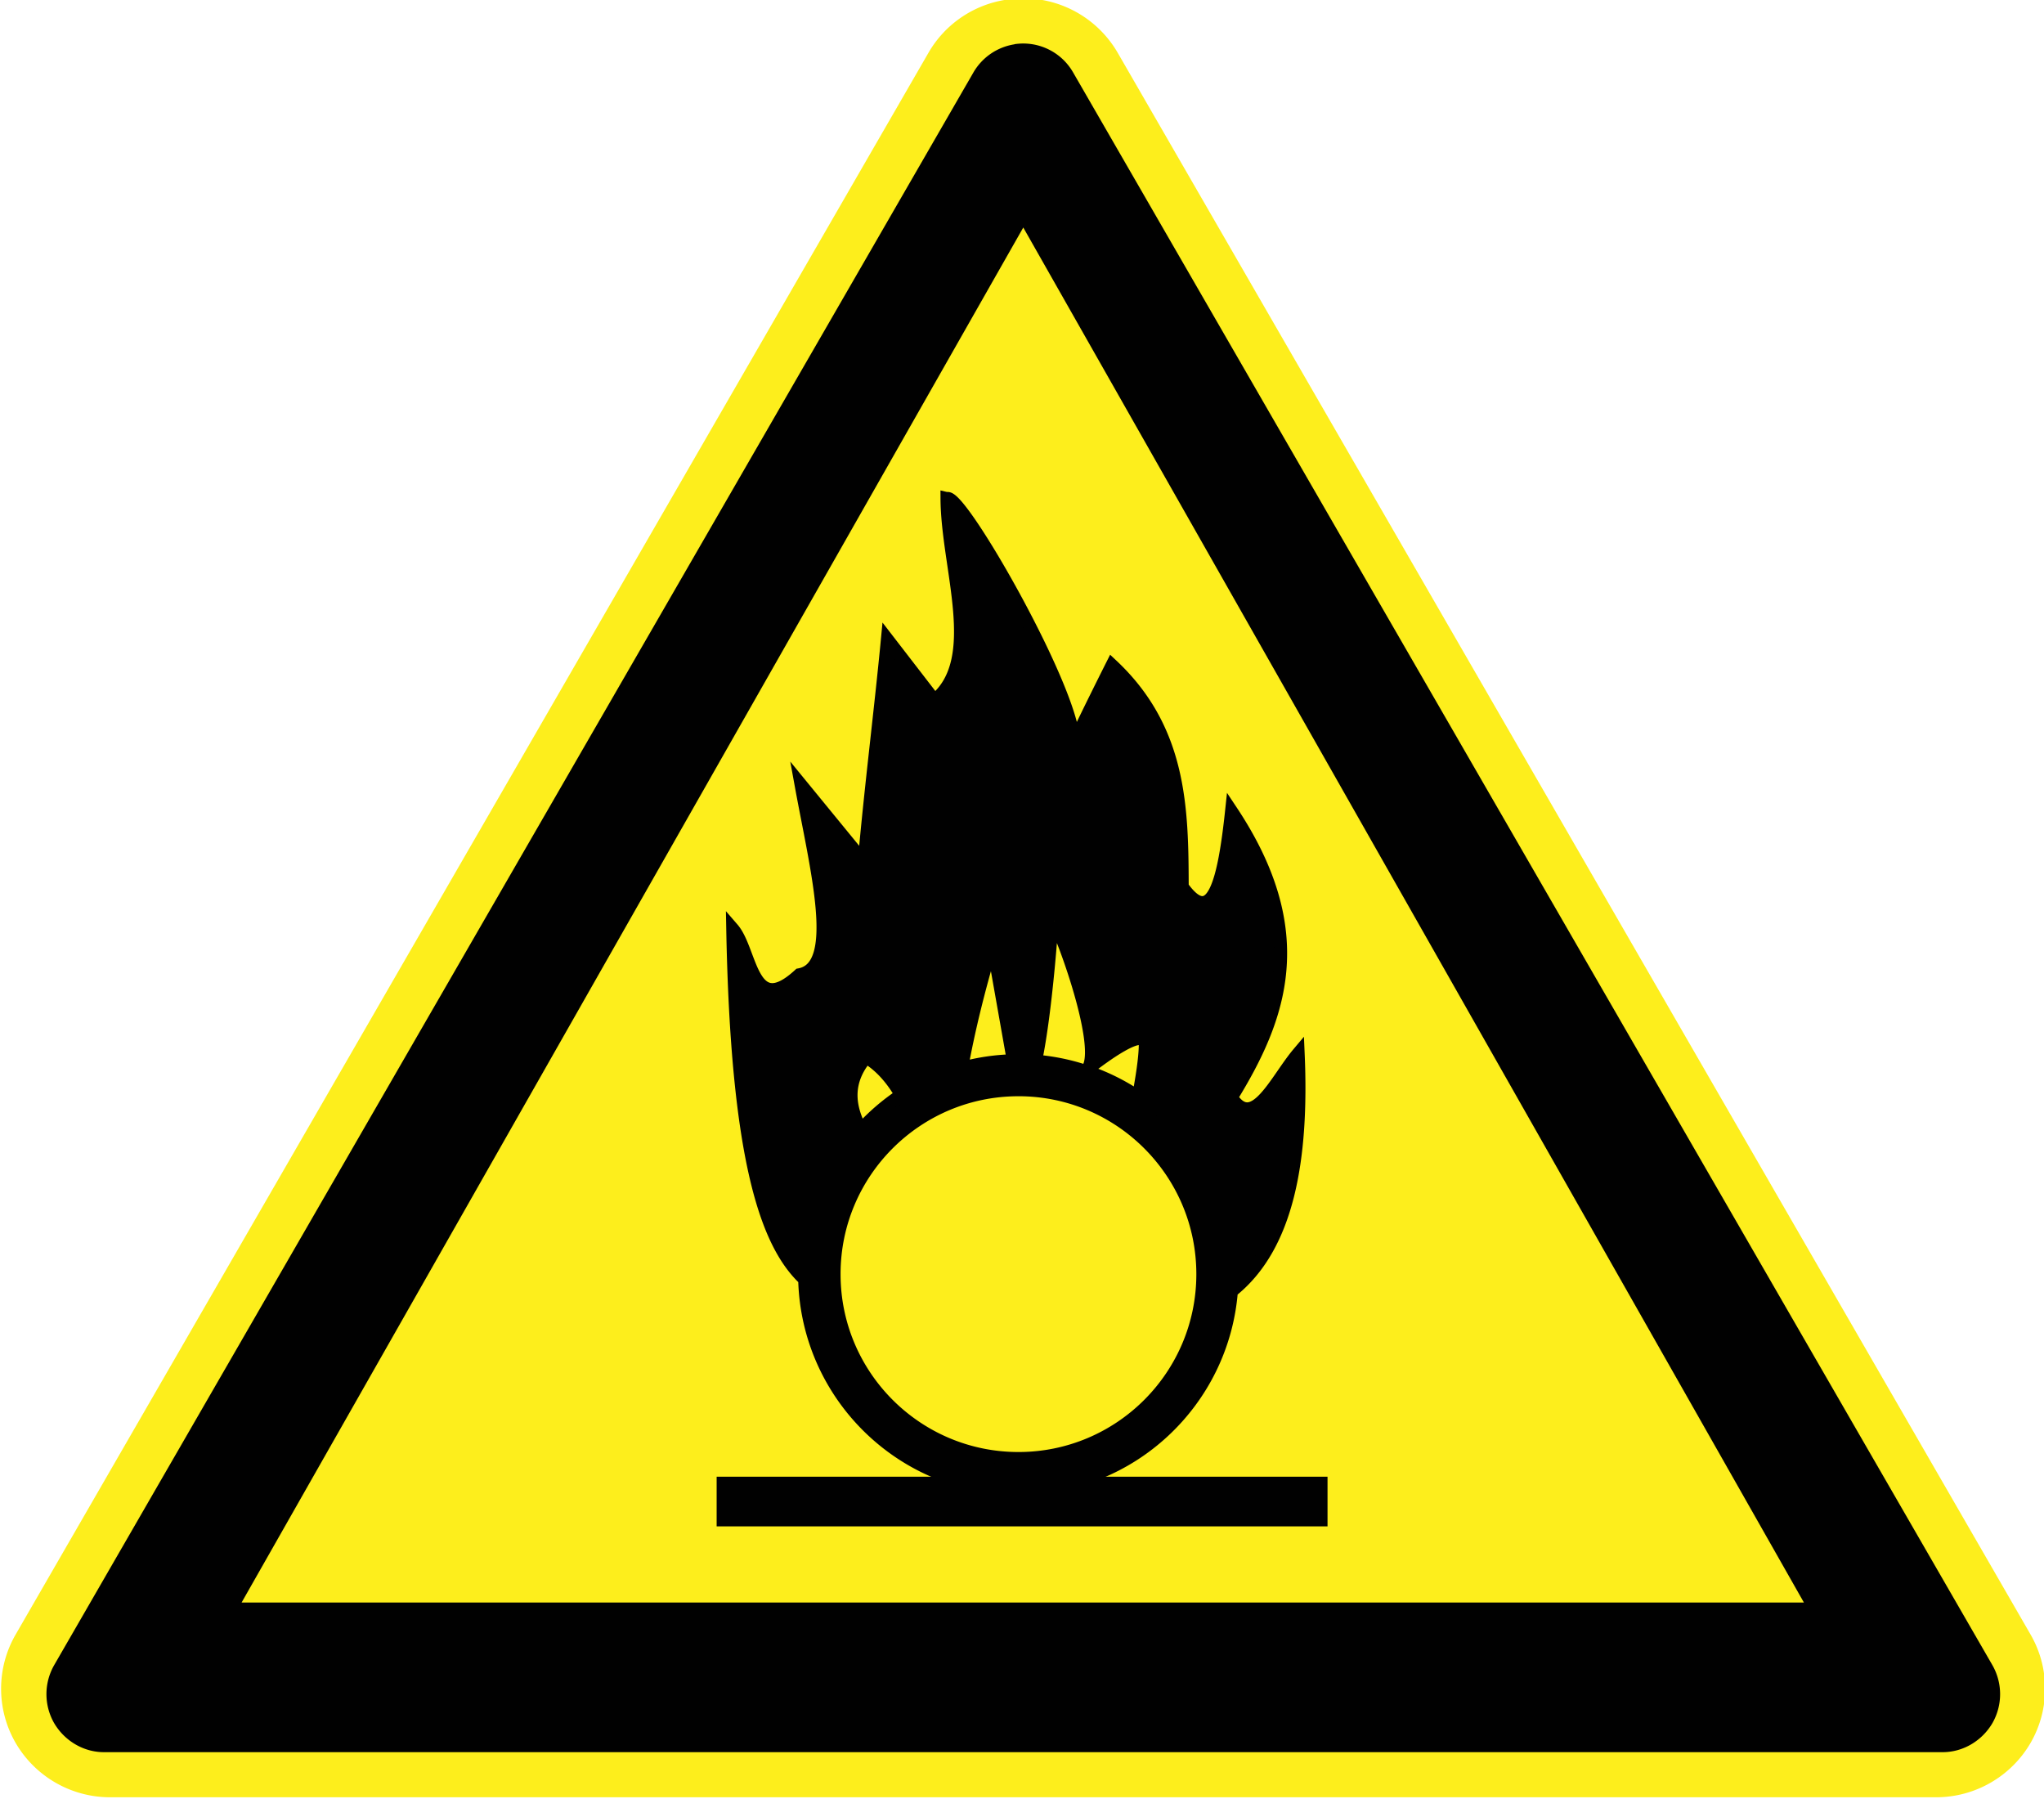<svg xmlns="http://www.w3.org/2000/svg" xmlns:xlink="http://www.w3.org/1999/xlink" viewBox="0 0 117.829 103.684"><path xlink:href="#path3422" d="M58.008-.017a6.256 6.256 0 00-4.479 3.048L.896 94.219a6.24 6.24 0 000 6.229 6.299 6.299 0 005.447 3.142h105.27a6.301 6.301 0 005.447-3.142 6.245 6.245 0 000-6.229L64.425 3.031a6.295 6.295 0 00-6.43-3.05z" fill="#fdee1c"/><path d="M58.488 2.553a3.33 3.33 0 00-2.375 1.625l-53 91.812a3.365 3.365 0 000 3.312c.592 1.02 1.686 1.688 2.875 1.688h106c1.19 0 2.283-.668 2.875-1.688a3.365 3.365 0 000-3.312l-53-91.812a3.314 3.314 0 00-3.39-1.63zm.5 10.56l45 79.251h-90.06l45.06-79.25z" fill="#010101"/><g fill="#010101"><path d="M54.585 28.734c.021 4.03 2.146 9.286-.713 11.637l-2.721-3.526c-.396 4.145-.945 8.419-1.336 12.835l-3.641-4.448c.88 4.84 2.383 10.494-.092 10.946-2.793 2.576-2.742-1.37-3.848-2.65.247 13.304 1.962 18.161 4.147 20.208.16 6.674 5.616 12.05 12.329 12.05 6.48 0 11.776-5.009 12.28-11.36 3.233-2.567 4.12-7.555 3.85-13.71-1.283 1.525-2.566 4.509-3.85 2.535 2.82-4.594 4.643-9.505 0-16.498-.421 3.957-1.076 6.808-2.834 4.354-.013-4.518-.084-9.038-4.054-12.765 0 0-1.643 3.26-2.213 4.54-.01.187-.041.334-.116.437-.15.205-.074-.012.116-.437.151-2.817-6.566-14.567-7.3-14.147zm6.061 24.219c.004-.01.014-.005.024 0 .287.114 2.978 7.208 2.05 8.641.783-.608 3.295-2.505 3.295-1.383 0 .742-.195 1.976-.393 3.018a12.214 12.214 0 00-3.04-1.498.64.64 0 00.138-.136 8.28 8.28 0 00-.183.136 12.267 12.267 0 00-2.836-.574c.601-2.86.959-8 .945-8.135-.007-.036-.007-.062 0-.07zm-3.436 1.404l1.2 6.776c-1.03.023-2.022.176-2.973.437.38-2.08.932-4.41 1.773-7.215zm-7.282 6.57c.858.516 1.504 1.283 2.028 2.187a12.51 12.51 0 00-2.326 2.004c-.741-1.394-.86-2.795.298-4.188zm8.782 1.888c5.863 0 10.623 4.759 10.623 10.623 0 5.863-4.76 10.621-10.623 10.621-5.863 0-10.623-4.758-10.623-10.62-.003-5.863 4.756-10.623 10.622-10.623zm9.63 1.751a21.2 21.2 0 01-.115 1.035 12.66 12.66 0 00-.899-.966l1.014-.07zm-20.023.922l.83.137c-.402.492-.736 1.017-1.06 1.566a5.769 5.769 0 01.231-1.703z" stroke="#010101" stroke-width=".737"/><path d="M41.312 85.113h35.215v2.863H41.312z"/></g></svg>